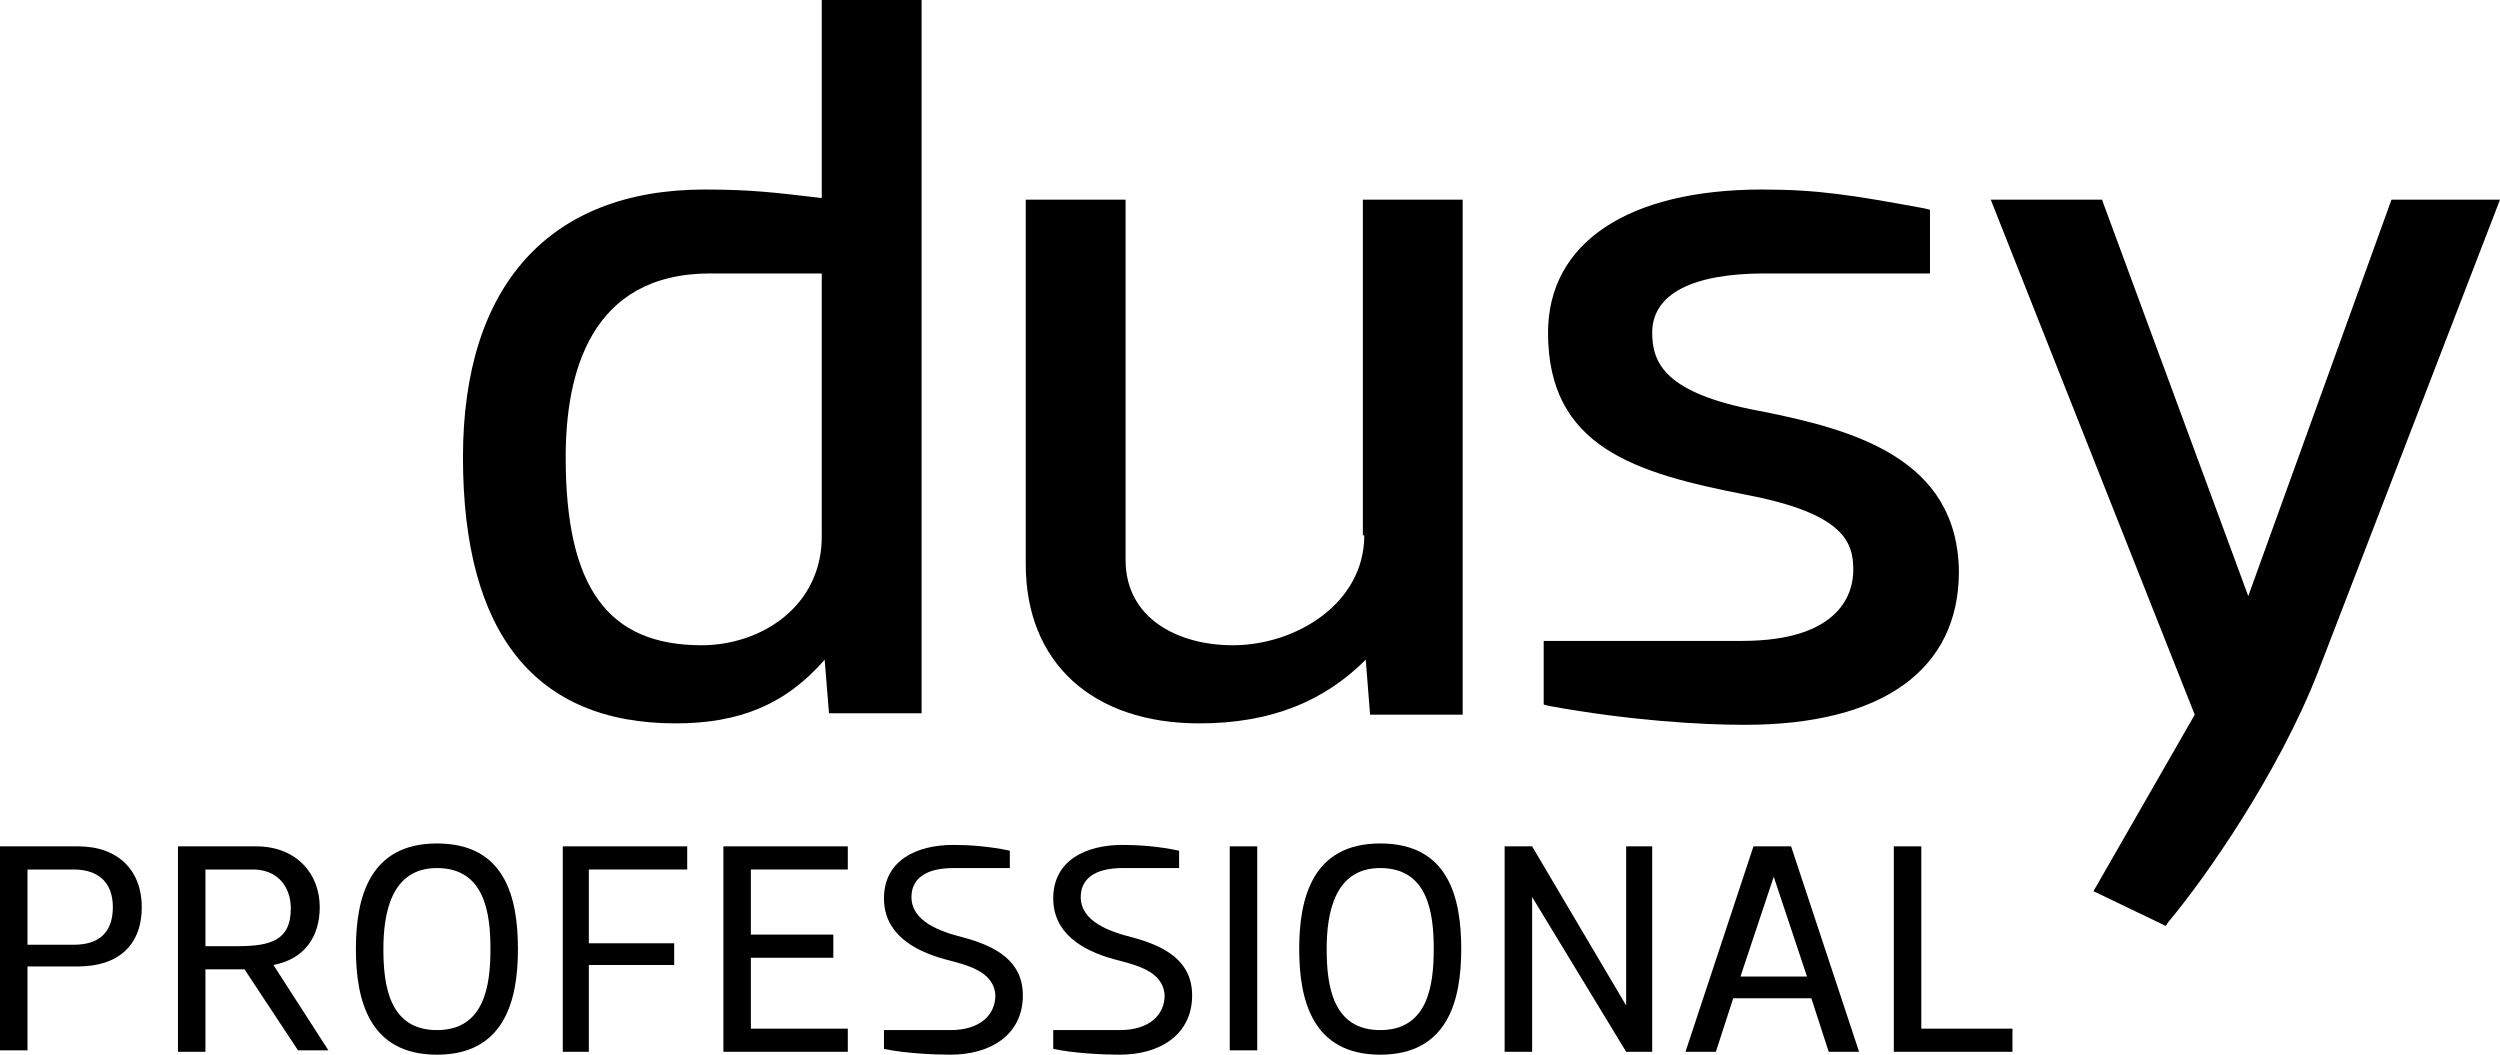 <?xml version="1.0" encoding="utf-8"?>
<!-- Generator: Adobe Illustrator 19.0.0, SVG Export Plug-In . SVG Version: 6.00 Build 0)  -->
<svg version="1.1" id="Layer_1" xmlns="http://www.w3.org/2000/svg" xmlns:xlink="http://www.w3.org/1999/xlink" x="0px" y="0px"
	 width="172.8px" height="72.9px" viewBox="0 0 172.8 72.9" style="enable-background:new 0 0 172.8 72.9;" xml:space="preserve">
<g id="XMLID_50_">
	<path id="XMLID_98_" d="M56.9,13.7c-3.4-0.4-5-0.6-8.2-0.6C38,13.1,32,19.7,32,31.6C32,43.8,37,50,46.7,50c4.4,0,7.6-1.3,10.3-4.4
		l0.3,3.7h6.4V0h-6.9V13.7z M48.5,44.6c-6.5,0-9.4-4-9.4-13c0-5.8,1.7-12.7,10-12.7h7.7v18C56.9,41.9,52.6,44.6,48.5,44.6"/>
	<path id="XMLID_97_" d="M94.3,37c0,4.7-4.7,7.6-9.1,7.6c-3.7,0-7.4-1.8-7.4-5.9V13.8h-6.9v25.2c0,6.8,4.6,11,12,11
		c4.9,0,8.6-1.5,11.5-4.4l0.3,3.8h6.4V13.8h-6.9V37z"/>
	<path id="XMLID_96_" d="M121.6,28.4c-6.5-1.2-7.4-3.3-7.4-5.4c0-2.7,2.8-4.1,7.8-4.1h11.4v-4.4l-0.4-0.1c-4.9-0.9-7.3-1.3-11.2-1.3
		c-9.3,0-14.8,3.7-14.8,9.9c0,7.9,6,9.7,13.7,11.2c6.8,1.3,7.4,3.3,7.4,5.2c0,1.5-0.8,4.9-7.7,4.9h-13.7v4.4l0.4,0.1
		c5.5,1,10.4,1.3,13.5,1.3c9.5,0,14.8-3.8,14.8-10.6C135.3,31.7,128.2,29.7,121.6,28.4"/>
	<path id="XMLID_94_" d="M165.3,13.8l-9.9,27.4l-10-27.1l-0.1-0.3h-7.7l14.1,35.6l-7,12.2l5,2.4l0.2-0.3c2.6-3.1,7.6-10.3,10.3-17.2
		l12.6-32.7H165.3z"/>
	<path id="XMLID_90_" d="M5.4,58.5c2.8,0,4.4,1.7,4.4,4.2c0,2.6-1.6,4.1-4.4,4.1H1.9v5.8H0V58.5H5.4z M1.9,60.1v5.2h3.2
		c1.7,0,2.7-0.8,2.7-2.6c0-1.7-1-2.6-2.7-2.6H1.9z"/>
	<path id="XMLID_82_" d="M16.9,67h-2.7v5.7h-1.9V58.5h5.4c2.8,0,4.4,1.9,4.4,4.2c0,2.1-1.1,3.6-3.2,4l3.8,5.9h-2.1L16.9,67z
		 M14.2,60.1v5.3h2.2c2.3,0,3.7-0.4,3.7-2.6c0-1.6-1-2.7-2.6-2.7H14.2z"/>
	<path id="XMLID_73_" d="M24.6,65.6c0-3.5,0.9-7.3,5.6-7.3c4.7,0,5.6,3.7,5.6,7.3c0,3.5-0.9,7.3-5.6,7.3
		C25.5,72.9,24.6,69.1,24.6,65.6 M33.9,65.6c0-2.5-0.4-5.6-3.7-5.6c-3.2,0-3.7,3.2-3.7,5.6c0,2.5,0.4,5.6,3.7,5.6
		C33.5,71.2,33.9,68.1,33.9,65.6"/>
	<polygon id="XMLID_71_" points="47.5,60.1 40.7,60.1 40.7,65.2 46.6,65.2 46.6,66.7 40.7,66.7 40.7,72.7 38.9,72.7 38.9,58.5 
		47.5,58.5 	"/>
	<polygon id="XMLID_69_" points="58.6,60.1 51.9,60.1 51.9,64.6 57.6,64.6 57.6,66.2 51.9,66.2 51.9,71.1 58.6,71.1 58.6,72.7 
		50,72.7 50,58.5 58.6,58.5 	"/>
	<path id="XMLID_68_" d="M65.3,66.3c-2.2-0.6-4.2-1.8-4.2-4.2c0-2.6,2.2-3.7,4.8-3.7c1.1,0,2.5,0.1,3.9,0.4V60h-3.9
		c-2,0-2.9,0.8-2.9,2c0,1.7,2,2.4,3.6,2.8c2.2,0.6,4.1,1.6,4.1,4c0,2.7-2.2,4.1-5,4.1c-1.2,0-3.2-0.1-4.6-0.4v-1.3h4.6
		c2.1,0,3.1-1.1,3.1-2.4C68.7,67.1,66.8,66.7,65.3,66.3"/>
	<path id="XMLID_67_" d="M77,66.3c-2.2-0.6-4.2-1.8-4.2-4.2c0-2.6,2.2-3.7,4.8-3.7c1.1,0,2.5,0.1,3.9,0.4V60h-3.9
		c-2,0-2.9,0.8-2.9,2c0,1.7,2,2.4,3.6,2.8c2.2,0.6,4.1,1.6,4.1,4c0,2.7-2.2,4.1-5,4.1c-1.2,0-3.2-0.1-4.6-0.4v-1.3h4.6
		c2.1,0,3.1-1.1,3.1-2.4C80.4,67.1,78.5,66.7,77,66.3"/>
	<rect id="XMLID_66_" x="85" y="58.5" width="1.9" height="14.1"/>
	<path id="XMLID_63_" d="M89.8,65.6c0-3.5,0.9-7.3,5.6-7.3c4.7,0,5.6,3.7,5.6,7.3c0,3.5-0.9,7.3-5.6,7.3
		C90.7,72.9,89.8,69.1,89.8,65.6 M99.1,65.6c0-2.5-0.4-5.6-3.7-5.6c-3.2,0-3.7,3.2-3.7,5.6c0,2.5,0.4,5.6,3.7,5.6
		C98.7,71.2,99.1,68.1,99.1,65.6"/>
	<polygon id="XMLID_62_" points="104,72.7 104,58.5 105.9,58.5 112.4,69.5 112.4,69.5 112.4,58.5 114.2,58.5 114.2,72.7 112.4,72.7 
		105.9,62 105.9,62 105.9,72.7 	"/>
	<path id="XMLID_55_" d="M128.5,72.7h-2.1l-1.2-3.7h-5.4l-1.2,3.7h-2.1l4.7-14.2h2.6L128.5,72.7z M120.3,67.5h4.6l-2.3-6.9h0
		L120.3,67.5z"/>
	<polygon id="XMLID_53_" points="132.8,58.5 132.8,71.1 139.1,71.1 139.1,72.7 130.9,72.7 130.9,58.5 	"/>
</g>
</svg>
